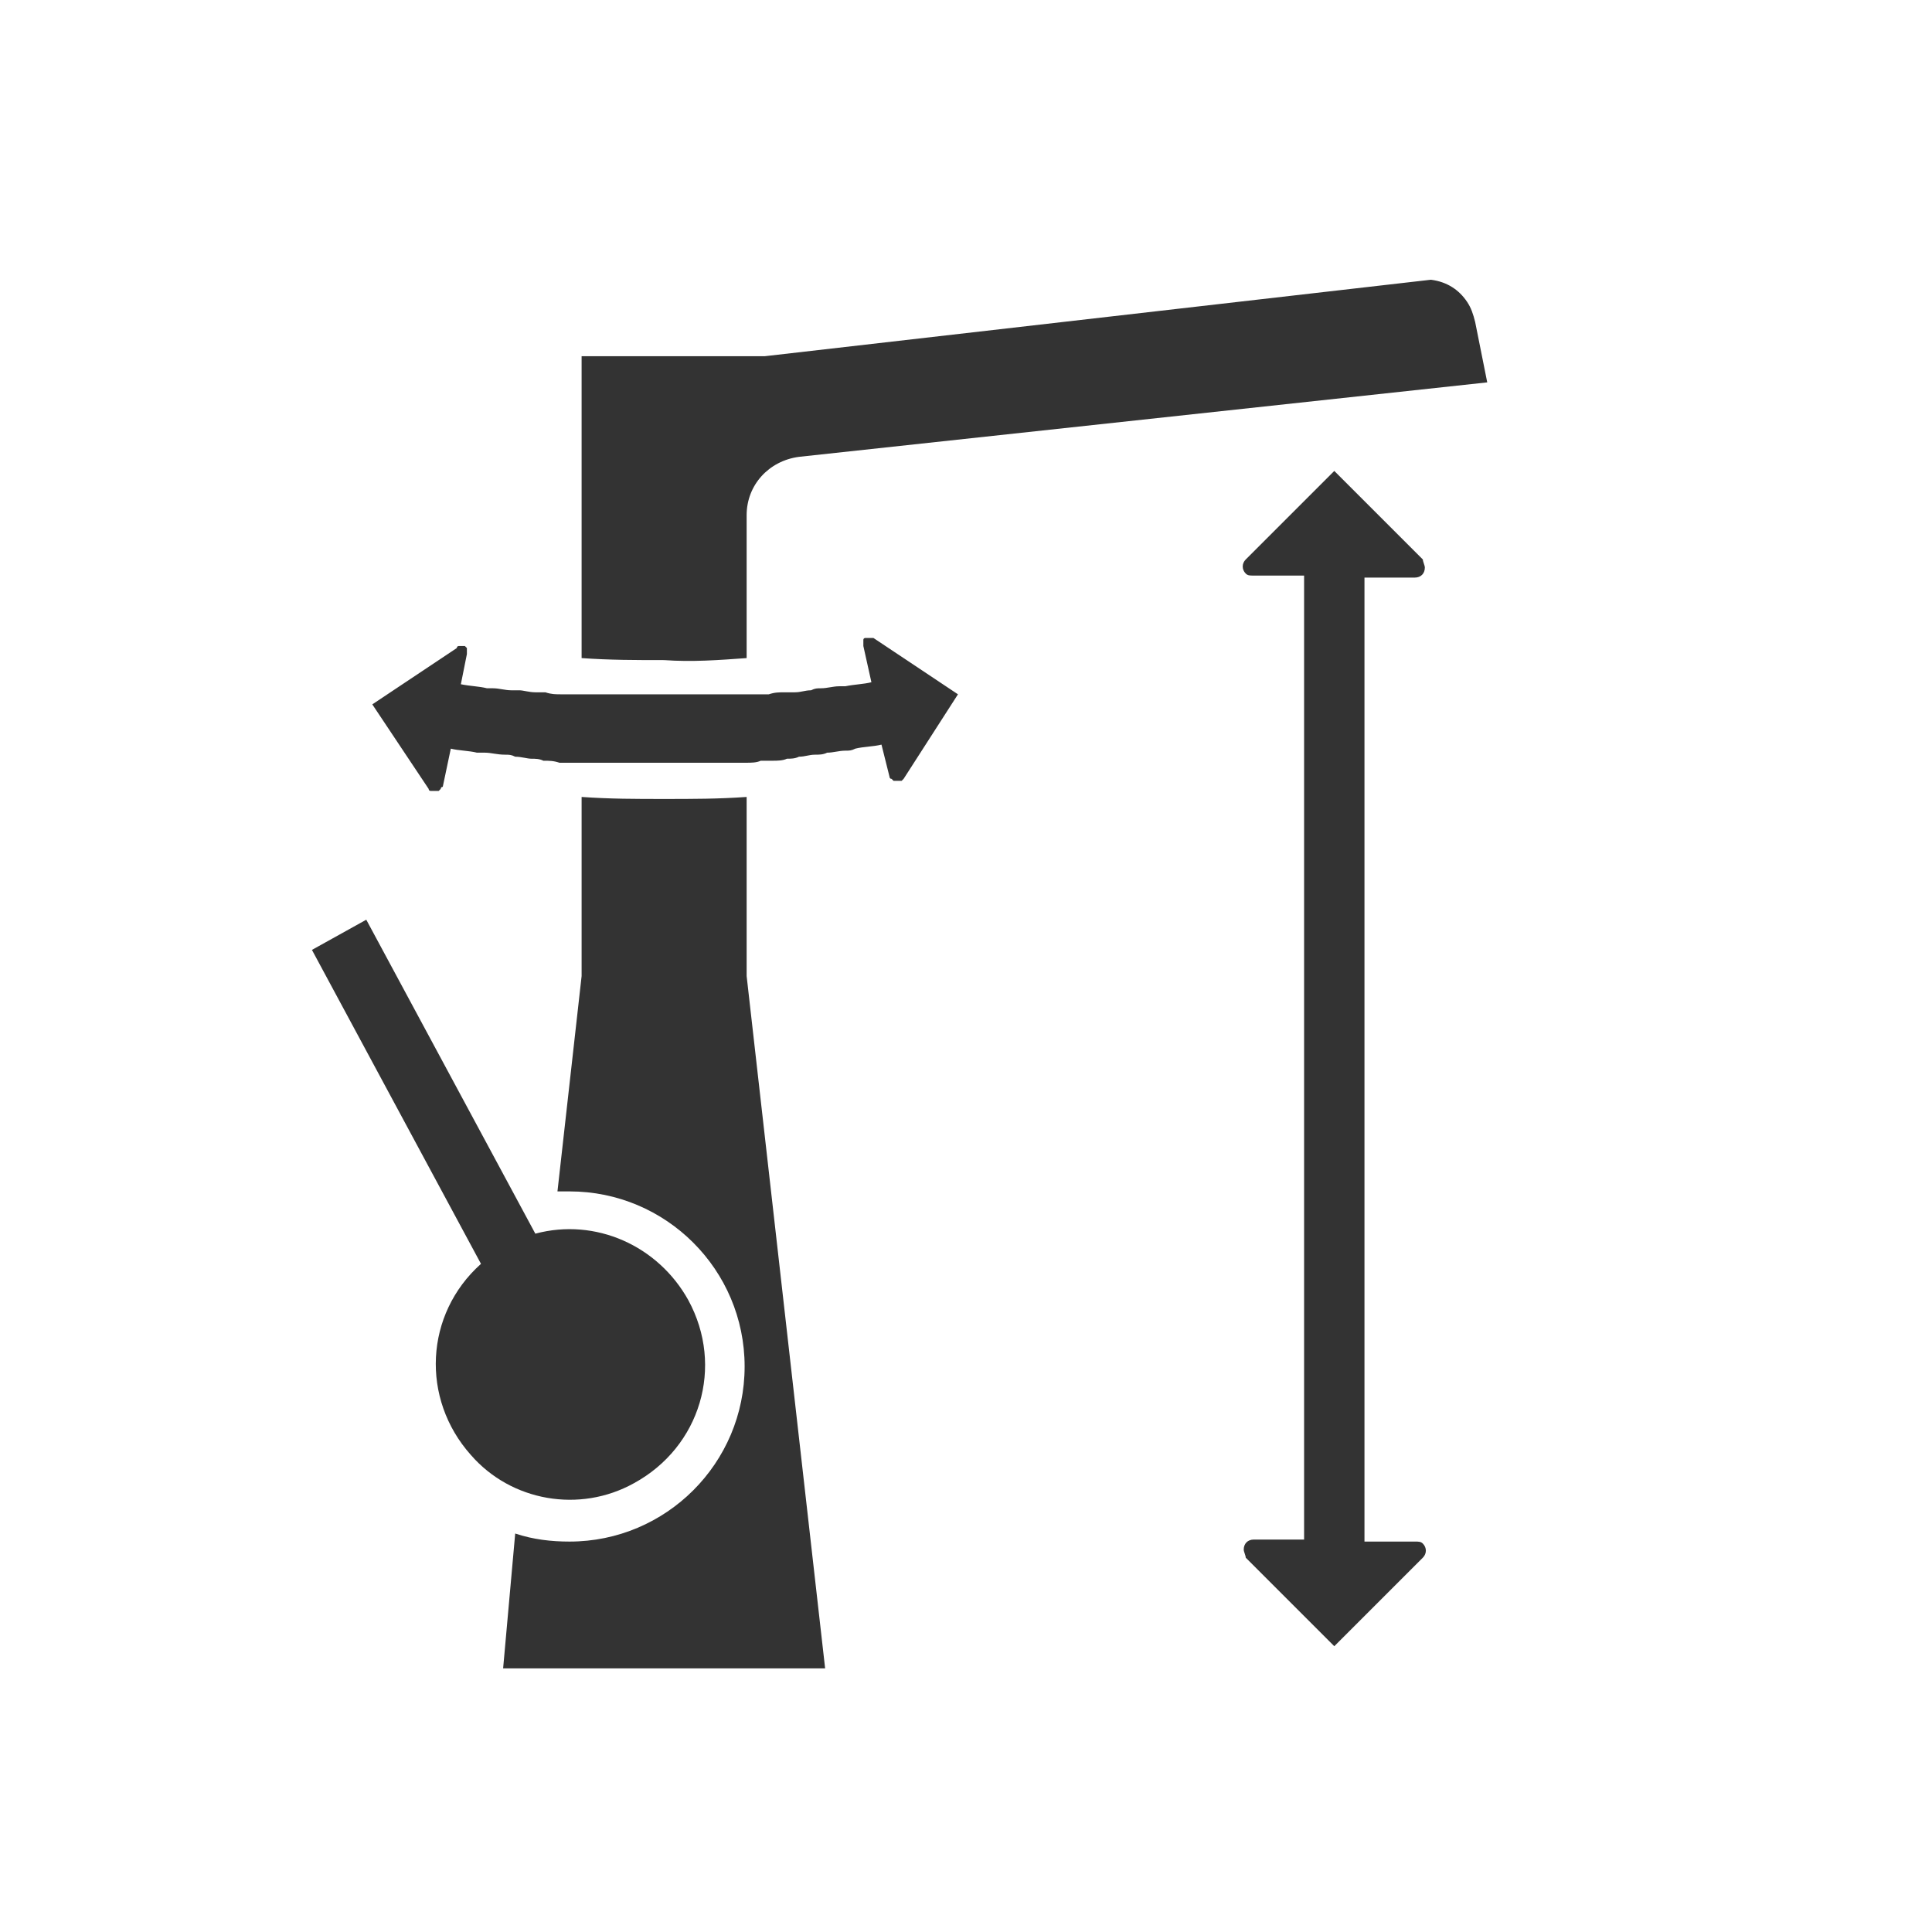 <?xml version="1.0" encoding="utf-8"?>
<!-- Generator: Adobe Illustrator 26.2.1, SVG Export Plug-In . SVG Version: 6.00 Build 0)  -->
<svg version="1.1" id="Laag_1" xmlns="http://www.w3.org/2000/svg" xmlns:xlink="http://www.w3.org/1999/xlink" x="0px" y="0px"
	 viewBox="0 0 96 96" style="enable-background:new 0 0 96 96;" xml:space="preserve">
<style type="text/css">
	.st0{fill-opacity:0;}
	.st1{fill:#333333;}
</style>
<g id="Roundel_solid_white_black_">
	<rect x="13" y="13" class="st0" width="70" height="71"/>
	<path class="st1" d="M70.3,28.7c0.3,0,0.5-0.2,0.5-0.5c0-0.1-0.1-0.3-0.1-0.4l-4.4-4.4l-4.4,4.4c-0.2,0.2-0.2,0.5,0,0.7
		c0.1,0.1,0.2,0.1,0.4,0.1h2.5v47.9h-2.5c-0.3,0-0.5,0.2-0.5,0.5c0,0.1,0.1,0.3,0.1,0.4l4.4,4.4l4.4-4.4c0.2-0.2,0.2-0.5,0-0.7
		c-0.1-0.1-0.2-0.1-0.4-0.1h-2.5V28.7H70.3z"/>
	<path class="st1" d="M43.4,31.7c0,0-0.1,0-0.1,0c0,0,0,0,0,0c0,0,0,0-0.1,0l0,0c0,0,0,0,0,0c0,0-0.1,0-0.1,0l0,0c0,0,0,0-0.1,0
		c0,0,0,0,0,0c0,0-0.1,0-0.1,0.1l0,0c0,0,0,0,0,0.1c0,0,0,0,0,0c0,0,0,0,0,0.1c0,0,0,0,0,0c0,0,0,0.1,0,0.1v0l0.4,1.8
		c-0.4,0.1-0.8,0.1-1.3,0.2c-0.1,0-0.2,0-0.3,0c-0.3,0-0.6,0.1-0.9,0.1c-0.2,0-0.3,0-0.5,0.1c-0.3,0-0.5,0.1-0.8,0.1
		c-0.2,0-0.3,0-0.5,0c-0.3,0-0.5,0-0.8,0.1c-0.2,0-0.4,0-0.5,0c-0.2,0-0.3,0-0.5,0c-0.1,0-0.2,0-0.3,0c-0.2,0-0.4,0-0.6,0
		c-0.2,0-0.5,0-0.7,0c-0.2,0-0.4,0-0.6,0c-0.2,0-0.5,0-0.7,0c-0.2,0-0.4,0-0.6,0c-0.2,0-0.5,0-0.7,0c-0.2,0-0.5,0-0.7,0
		c-0.2,0-0.4,0-0.6,0c-0.2,0-0.5,0-0.7,0c-0.2,0-0.4,0-0.6,0c-0.2,0-0.5,0-0.7,0c-0.2,0-0.4,0-0.5,0c-0.1,0-0.2,0-0.4,0
		c-0.1,0-0.3,0-0.4,0c-0.2,0-0.3,0-0.5,0c-0.3,0-0.5,0-0.8-0.1c-0.2,0-0.3,0-0.5,0c-0.3,0-0.6-0.1-0.8-0.1c-0.1,0-0.3,0-0.4,0
		c-0.3,0-0.6-0.1-0.9-0.1c-0.1,0-0.2,0-0.3,0c-0.4-0.1-0.8-0.1-1.3-0.2l0.3-1.5c0,0,0-0.1,0-0.1c0,0,0,0,0,0c0,0,0-0.1,0-0.1
		c0,0,0,0,0,0c0,0,0-0.1,0-0.1l0,0c0,0,0,0-0.1-0.1c0,0,0,0,0,0c0,0,0,0-0.1,0l0,0c0,0-0.1,0-0.1,0l0,0l0,0c0,0,0,0-0.1,0
		c0,0,0,0,0,0c0,0-0.1,0-0.1,0.1l0,0l-4.2,2.8l2.8,4.2c0,0,0,0.1,0.1,0.1c0,0,0,0,0,0c0,0,0,0,0.1,0c0,0,0,0,0,0c0,0,0,0,0.1,0
		c0,0,0,0,0,0l0,0c0,0,0,0,0,0c0,0,0.1,0,0.1,0c0,0,0,0,0.1,0c0,0,0,0,0,0c0,0,0,0,0.1-0.1c0,0,0,0,0,0c0,0,0-0.1,0.1-0.1l0.4-1.9
		c0.4,0.1,0.9,0.1,1.3,0.2c0.1,0,0.3,0,0.4,0c0.3,0,0.6,0.1,1,0.1c0.2,0,0.3,0,0.5,0.1c0.3,0,0.6,0.1,0.8,0.1c0.2,0,0.4,0,0.6,0.1
		c0.3,0,0.5,0,0.8,0.1c0.2,0,0.4,0,0.6,0c0.2,0,0.4,0,0.6,0c0.1,0,0.1,0,0.2,0c0.2,0,0.4,0,0.6,0c0.2,0,0.5,0,0.7,0
		c0.2,0,0.4,0,0.6,0c0.2,0,0.5,0,0.7,0c0.2,0,0.4,0,0.6,0c0.2,0,0.4,0,0.7,0l0.1,0c0.2,0,0.5,0,0.7,0c0.2,0,0.4,0,0.6,0
		c0.2,0,0.5,0,0.7,0c0.2,0,0.4,0,0.6,0c0.2,0,0.5,0,0.7,0c0.2,0,0.4,0,0.6,0h0c0.2,0,0.5,0,0.7-0.1c0.2,0,0.4,0,0.6,0
		c0.2,0,0.5,0,0.7-0.1c0.2,0,0.4,0,0.6-0.1c0.3,0,0.5-0.1,0.8-0.1c0.2,0,0.4,0,0.6-0.1c0.3,0,0.6-0.1,0.9-0.1c0.2,0,0.3,0,0.5-0.1
		c0.4-0.1,0.9-0.1,1.3-0.2l0.4,1.6c0,0,0,0.1,0.1,0.1c0,0,0,0,0,0c0,0,0,0,0.1,0.1c0,0,0,0,0,0c0,0,0,0,0.1,0c0,0,0,0,0,0
		c0,0,0.1,0,0.1,0c0,0,0,0,0,0c0,0,0,0,0,0c0,0,0,0,0,0c0,0,0.1,0,0.1,0c0,0,0,0,0.1,0c0,0,0,0,0,0c0,0,0.1-0.1,0.1-0.1l2.7-4.2l0,0
		L43.4,31.7L43.4,31.7z"/>
	<path class="st1" d="M31.5,73.7c3.3-1.8,4.5-5.8,2.7-9.1c-1.5-2.7-4.6-4.1-7.6-3.3l-8.4-15.6l-2.7,1.5l8.4,15.6
		c-2.8,2.5-3,6.7-0.5,9.5C25.4,74.6,28.8,75.2,31.5,73.7z"/>
	<path class="st1" d="M37.1,32.7l0-7.1c0-1.5,1.1-2.7,2.6-2.9l34.2-3.7l-0.6-3c-0.1-0.4-0.2-0.7-0.4-1c-0.4-0.6-1-1-1.8-1.1L38,17.7
		h-9.1v15c1.4,0.1,2.7,0.1,4.1,0.1C34.4,32.9,35.7,32.8,37.1,32.7z"/>
	<path class="st1" d="M37.1,39.6c-1.4,0.1-2.7,0.1-4.1,0.1c-1.4,0-2.7,0-4.1-0.1v8.9l-1.2,10.7c0.2,0,0.4,0,0.6,0
		c4.8,0,8.7,3.9,8.7,8.7s-3.9,8.7-8.7,8.7c-0.9,0-1.8-0.1-2.7-0.4L25,82.9h16l-3.9-34.4L37.1,39.6z"/>
</g>
</svg>
